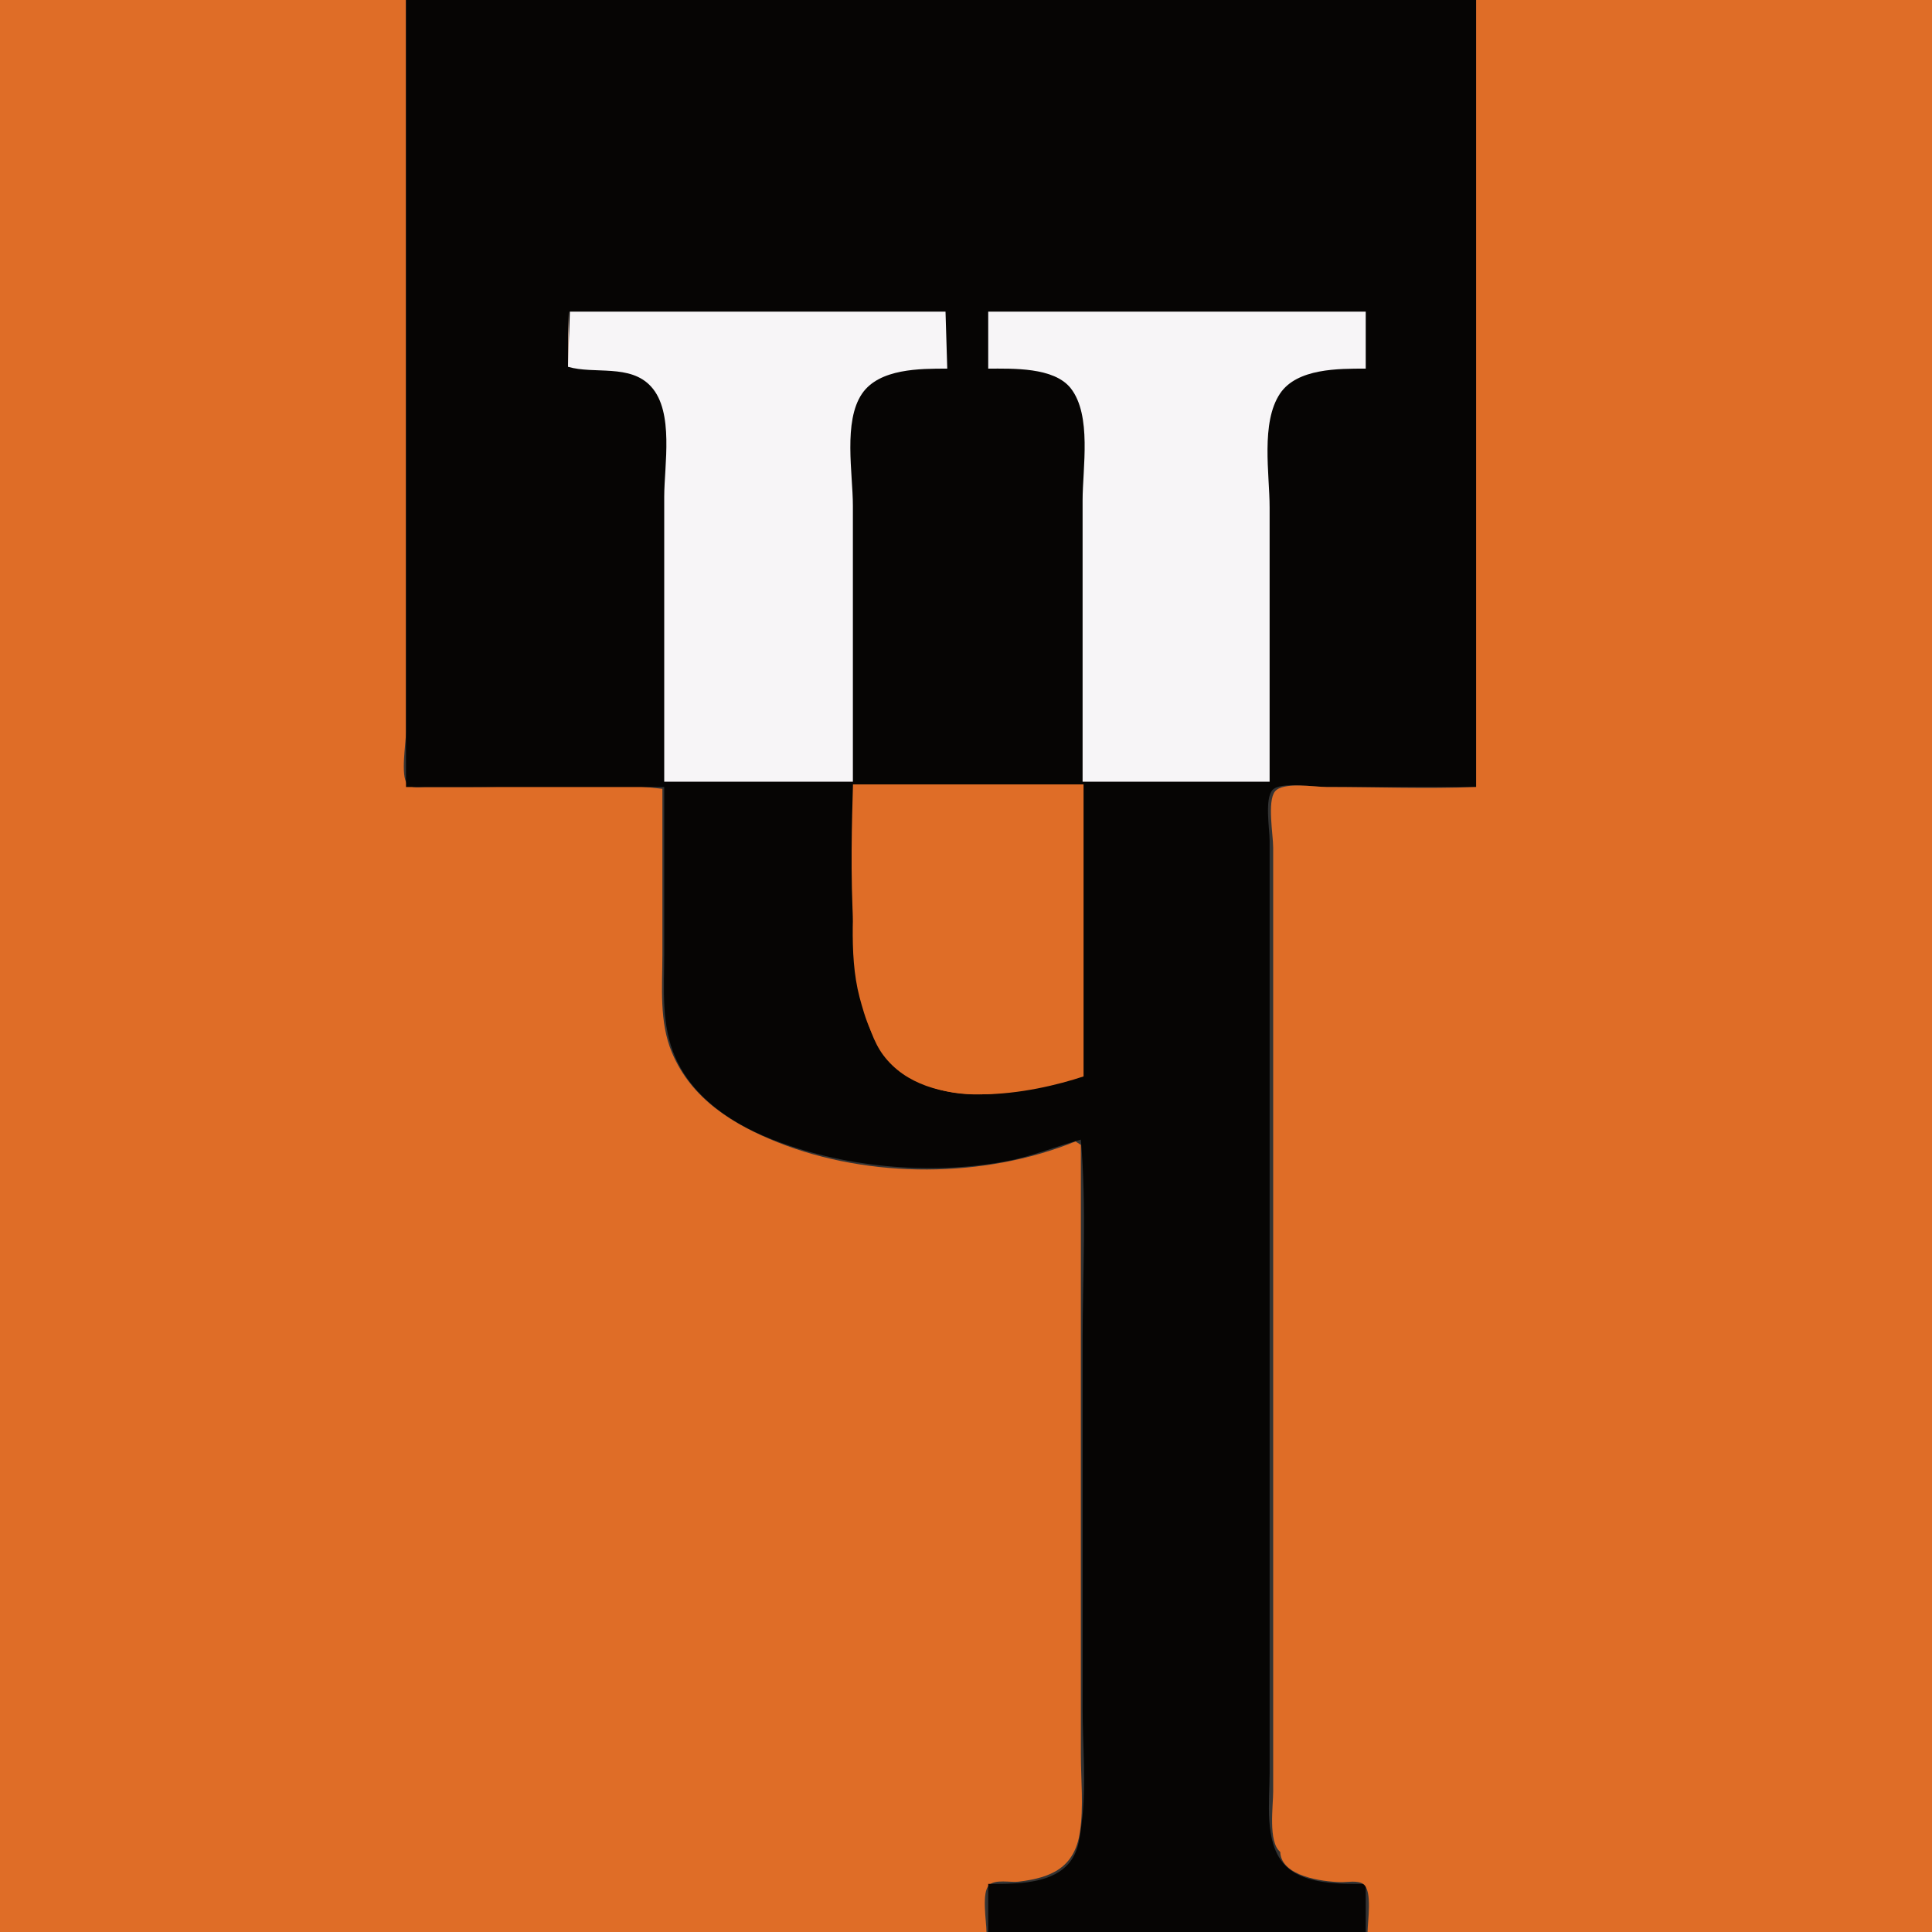 <svg width="20" height="20" viewBox="0 0 20 20" fill="none" xmlns="http://www.w3.org/2000/svg">
<rect x="0" y="0" width="20" height="20" fill="#333333" stroke="none"/>
<g clip-path="url(#clip0_5636_3990)">
<path d="M0 0V20H10.212C10.212 19.891 10.158 19.59 10.24 19.513C10.306 19.452 10.46 19.489 10.544 19.479C10.884 19.438 11.123 19.334 11.179 18.968C11.219 18.706 11.189 18.421 11.189 18.157V16.608V11.852L11.134 11.816C10.191 12.2 9.005 12.203 8.055 11.827C7.594 11.644 7.159 11.379 6.957 10.899C6.822 10.579 6.857 10.218 6.857 9.88V8.166C6.216 8.085 5.532 8.147 4.885 8.147H4.406C4.352 8.147 4.256 8.164 4.217 8.118C4.143 8.031 4.203 7.689 4.203 7.576V6.028V0H0Z" fill="#DF6D27"/>
<path d="M4.203 0V8.147H6.876V9.88C6.876 10.242 6.842 10.61 6.992 10.949C7.172 11.357 7.563 11.621 7.963 11.783C8.704 12.082 9.609 12.168 10.396 12.025C10.671 11.976 10.922 11.87 11.189 11.797C11.249 12.491 11.207 13.202 11.207 13.899V17.677C11.207 18.069 11.248 18.487 11.197 18.876C11.173 19.057 11.159 19.223 11.004 19.348C10.805 19.508 10.473 19.502 10.23 19.502V20H14.138V19.502C13.875 19.502 13.486 19.512 13.294 19.299C13.085 19.067 13.143 18.647 13.143 18.359V16.055V10.175V8.7C13.143 8.582 13.089 8.268 13.174 8.177C13.255 8.09 13.6 8.147 13.714 8.147H15.281V0H4.203Z" fill="#060504"/>
<path d="M15.281 0V5.475V7.263V8.147C14.767 8.167 14.248 8.147 13.733 8.147C13.613 8.147 13.279 8.09 13.198 8.194C13.117 8.296 13.18 8.644 13.18 8.774V10.415V16.737V18.544C13.18 18.695 13.126 19.068 13.253 19.171C13.263 19.424 13.687 19.479 13.88 19.484C13.947 19.485 14.054 19.463 14.112 19.503C14.21 19.571 14.157 19.892 14.157 20H20V0H15.281Z" fill="#DF6D27"/>
<path d="M5.88 3.226V3.779H5.899L5.88 3.226Z" fill="#AC8E7D"/>
<path d="M5.899 3.226L5.88 3.797C6.152 3.877 6.524 3.764 6.74 4.002C6.98 4.265 6.876 4.816 6.876 5.143V8.092H8.829V5.235C8.829 4.902 8.727 4.363 8.924 4.075C9.103 3.814 9.524 3.816 9.806 3.816L9.788 3.226H5.899Z" fill="#F7F5F7"/>
<path d="M10.23 3.226V3.816C10.483 3.816 10.91 3.799 11.084 4.019C11.304 4.299 11.207 4.845 11.207 5.18V8.092H13.143V5.253C13.143 4.909 13.049 4.375 13.251 4.074C13.427 3.812 13.857 3.816 14.138 3.816V3.226H10.23Z" fill="#F7F5F7"/>
<path d="M8.866 8.148C8.804 8.357 8.848 8.63 8.848 8.848C8.848 9.32 8.777 9.863 8.898 10.323C8.949 10.513 9.041 10.847 9.235 10.931C9.265 11.103 9.542 11.224 9.693 11.27C10.19 11.422 10.711 11.247 11.189 11.134C11.108 10.424 11.189 9.655 11.189 8.94V8.387C11.189 8.322 11.204 8.231 11.146 8.185C11.02 8.084 10.68 8.148 10.525 8.148C9.977 8.148 9.412 8.187 8.866 8.148Z" fill="#DF6D27"/>
<path d="M11.217 8.12H8.83C8.808 8.863 8.762 10.412 9.143 10.922C9.604 11.539 10.7 11.315 11.217 11.143V8.12Z" fill="#DF6D27"/>
</g>
<defs>
<clipPath id="clip0_5636_3990">
<rect width="20" height="20" fill="white"/>
</clipPath>
</defs>
</svg>
